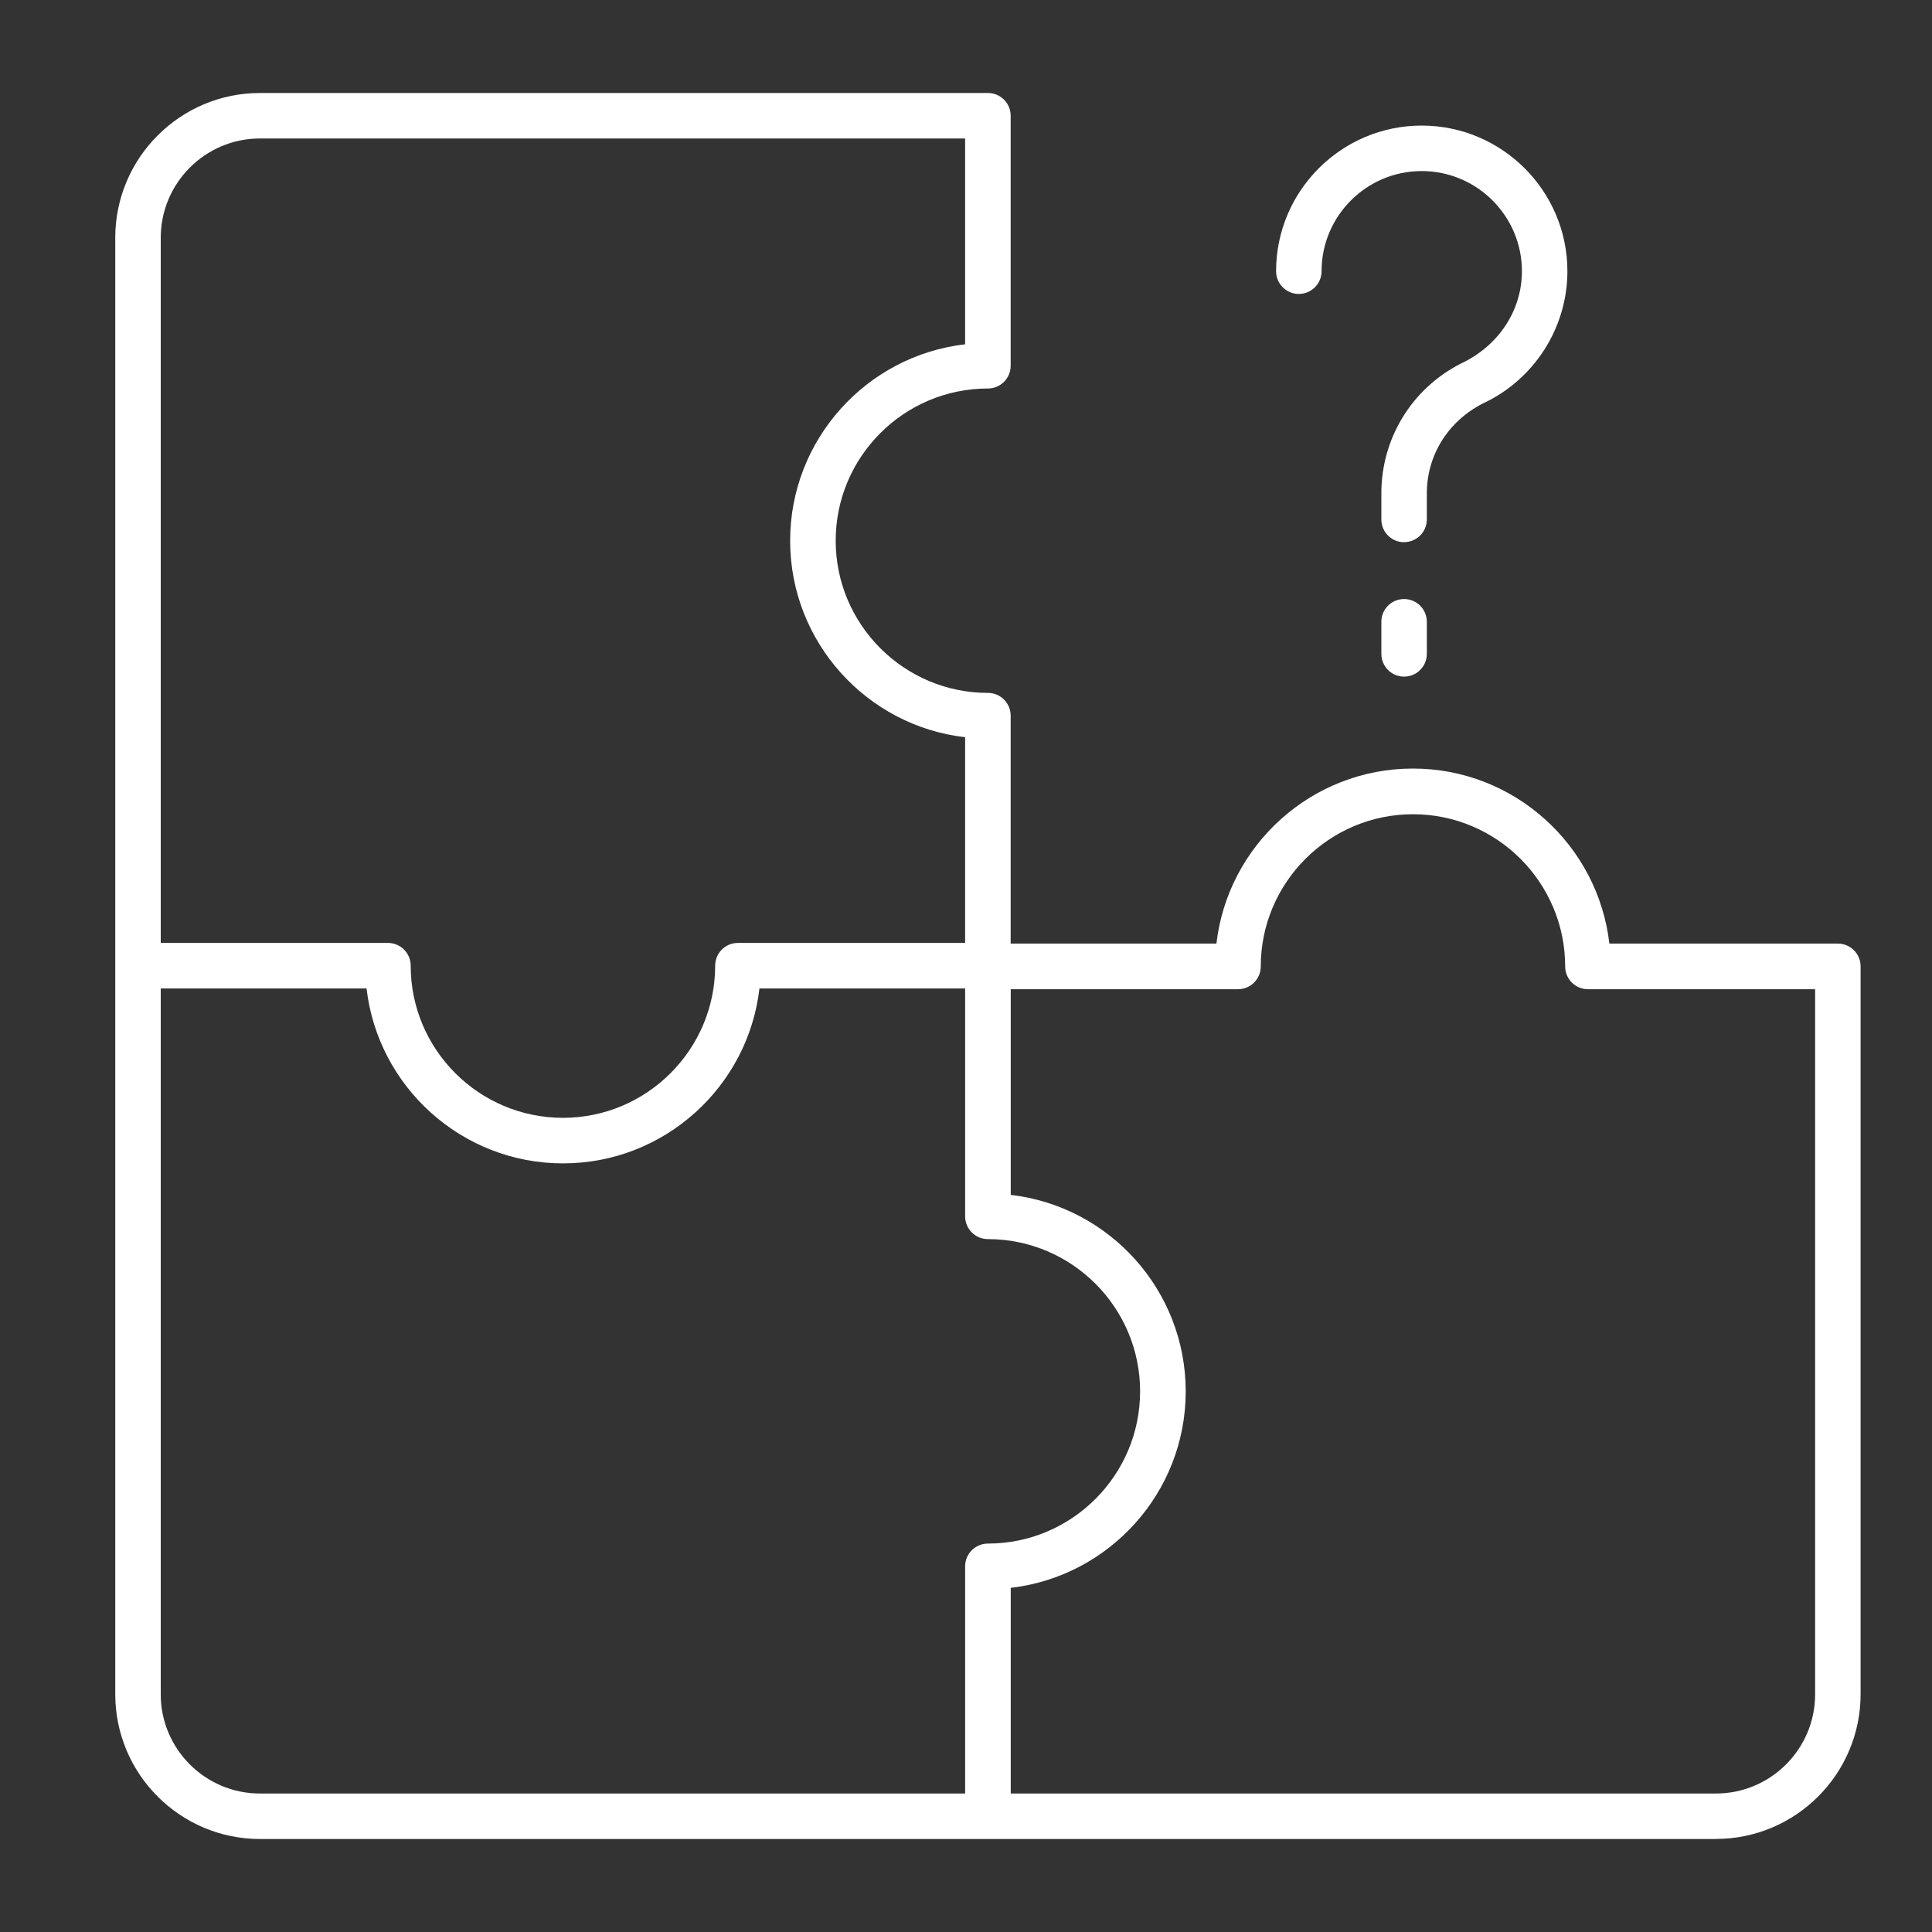 <?xml version="1.0" encoding="UTF-8"?><svg id="Calque_1" xmlns="http://www.w3.org/2000/svg" viewBox="0 0 286.3 286.3"><rect x="0" y="0" width="286.3" height="286.3" fill="#333333" stroke="none"/><defs><style>.cls-1{fill:#fff;}</style></defs><path class="cls-1" d="M254.27,272.52H38.53c-11.83,0-21.45-9.62-21.45-21.45V35.23c0-11.83,9.62-21.45,21.45-21.45h107.87c1.86,0,3.37,1.51,3.37,3.37V54.2c0,1.86-1.51,3.37-3.37,3.37-12.44,0-22.56,10.12-22.56,22.55s10.12,22.56,22.56,22.56c1.86,0,3.37,1.51,3.37,3.37v33.78h30.49c1.68-14.58,14.1-25.94,29.12-25.94s27.43,11.36,29.11,25.94h33.86c1.86,0,3.37,1.51,3.37,3.37v107.86c0,11.83-9.62,21.45-21.45,21.45Zm-104.5-6.74h104.5c8.11,0,14.71-6.59,14.71-14.7v-104.49h-33.67c-1.86,0-3.37-1.51-3.37-3.37,0-12.44-10.12-22.56-22.55-22.56s-22.56,10.12-22.56,22.56c0,1.86-1.51,3.37-3.37,3.37h-33.68v30.48c14.58,1.68,25.93,14.1,25.93,29.12s-11.36,27.43-25.93,29.11v30.48ZM23.82,146.47v104.61c0,8.11,6.6,14.7,14.71,14.7h104.49v-33.67c0-1.86,1.51-3.37,3.37-3.37,12.44,0,22.56-10.12,22.56-22.56s-10.12-22.56-22.56-22.56c-1.86,0-3.37-1.51-3.37-3.37v-33.77h-30.48c-1.68,14.57-14.09,25.92-29.11,25.92s-27.43-11.36-29.11-25.92H23.82Zm0-6.74H57.49c1.86,0,3.37,1.51,3.37,3.37,0,12.44,10.12,22.55,22.56,22.55s22.56-10.12,22.56-22.55c0-1.86,1.51-3.37,3.37-3.37h33.67v-30.48c-14.58-1.68-25.93-14.1-25.93-29.12s11.36-27.43,25.93-29.11V20.52H38.53c-8.11,0-14.71,6.6-14.71,14.71v104.49Zm184.25-39.46c-1.86,0-3.37-1.51-3.37-3.37v-4.76c0-1.86,1.51-3.37,3.37-3.37s3.37,1.51,3.37,3.37v4.76c0,1.86-1.51,3.37-3.37,3.37Zm0-19.92c-1.86,0-3.37-1.51-3.37-3.37v-3.87c0-8.14,4.5-15.5,11.74-19.21,5.71-2.67,9.09-7.96,9.09-13.71,0-8.18-6.66-14.84-14.85-14.84s-14.84,6.66-14.84,14.84c0,1.86-1.51,3.37-3.37,3.37s-3.37-1.51-3.37-3.37c0-11.9,9.68-21.58,21.58-21.58s21.59,9.68,21.59,21.58c0,8.37-4.91,16.06-12.51,19.59-5.23,2.67-8.32,7.74-8.32,13.32v3.87c0,1.86-1.51,3.37-3.37,3.37Z"/></svg>
